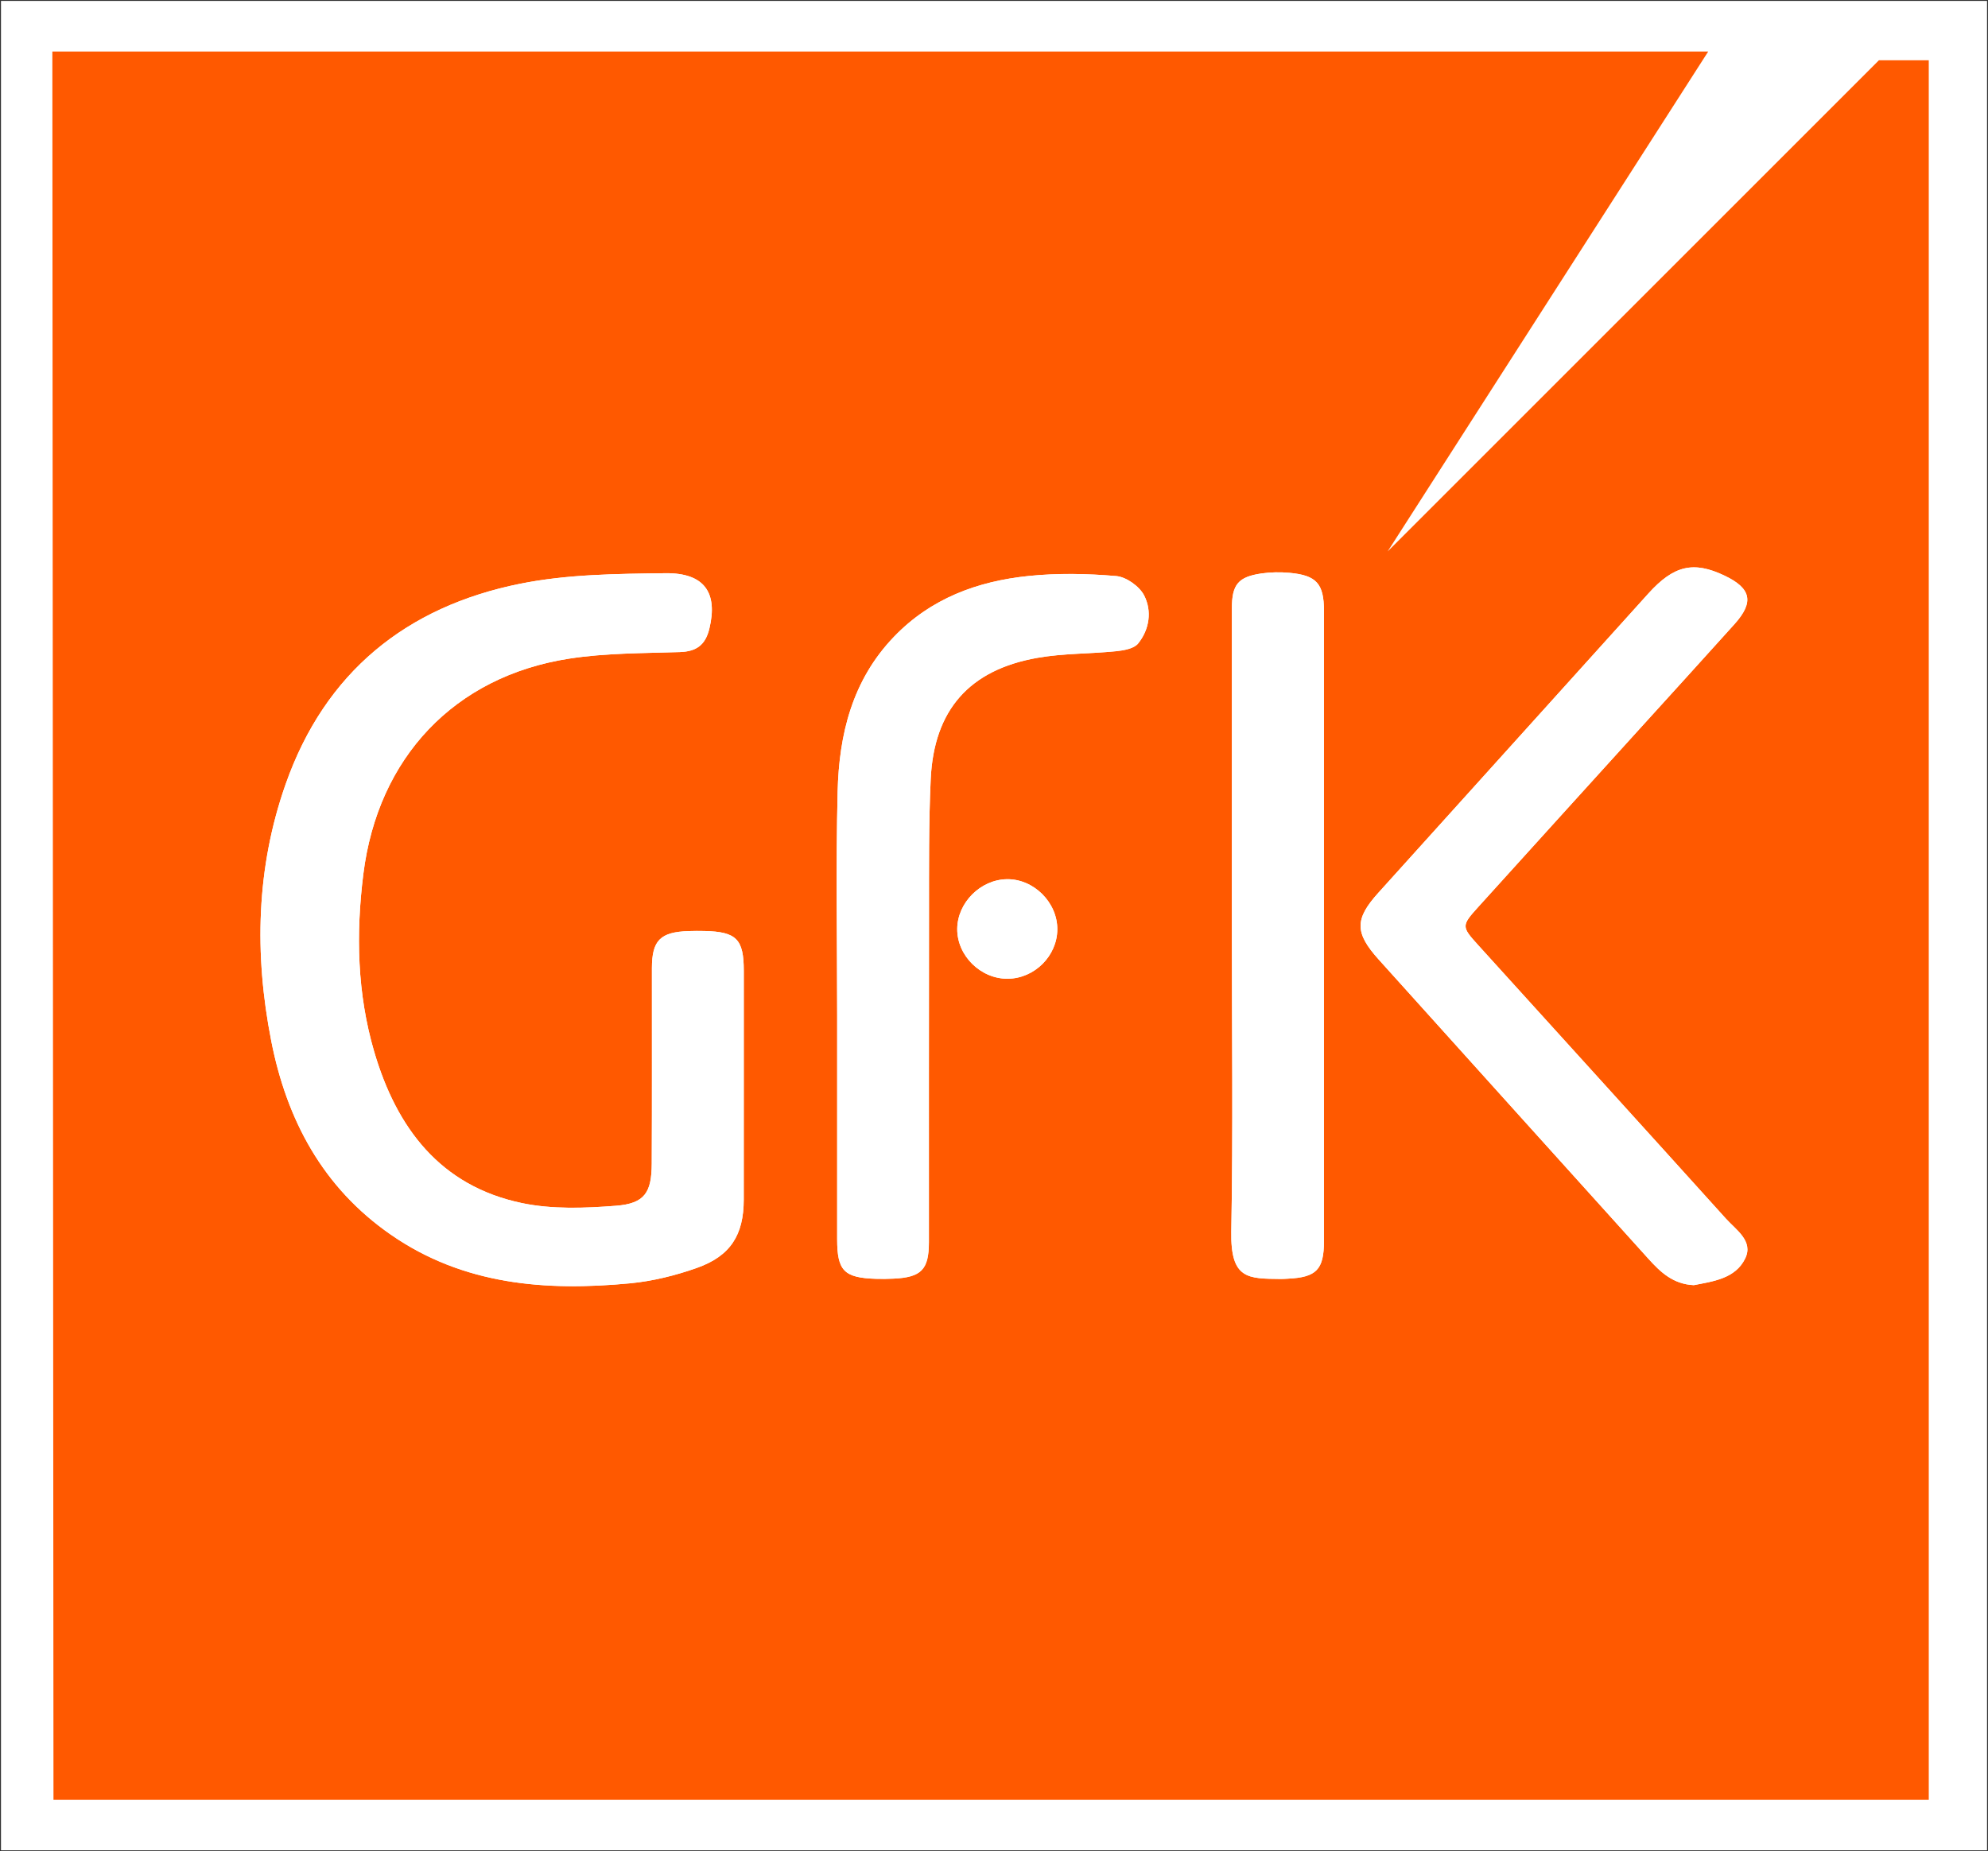 <?xml version="1.0" encoding="utf-8"?>
<!-- Generator: Adobe Illustrator 16.0.0, SVG Export Plug-In . SVG Version: 6.00 Build 0)  -->
<!DOCTYPE svg PUBLIC "-//W3C//DTD SVG 1.1//EN" "http://www.w3.org/Graphics/SVG/1.1/DTD/svg11.dtd">
<svg version="1.1" id="Capa_1" xmlns="http://www.w3.org/2000/svg" xmlns:xlink="http://www.w3.org/1999/xlink" x="0px" y="0px"
	 width="211.492px" height="196.964px" viewBox="0 0 211.492 196.964" enable-background="new 0 0 211.492 196.964"
	 xml:space="preserve">
<rect x="0" y="0" width="211.492" height="196.964" fill="#333333" stroke="none"/>
<rect x="0.104" y="0.096" fill="#FFFFFF" width="211.285" height="196.771"/>
<path fill="#FF5900" d="M5.689,191.5L5.57,5.482c55.719,0,120.439,0,176.158,0l-34.102,53.188
	c17.396-17.395,34.791-34.788,52.26-52.255h5.305V191.5H5.689z M16.461,8.929 M79.125,115.464c0-4.062,0-8.12,0-12.181
	c-0.001-3.358-0.78-4.149-4.173-4.227c-0.562-0.014-1.124-0.011-1.686,0.007c-3.02,0.099-3.91,0.988-3.913,3.941
	c-0.007,6.935,0.019,13.868-0.017,20.801c-0.016,3.092-0.759,4.245-3.8,4.484c-3.314,0.26-6.778,0.39-9.998-0.282
	c-8.706-1.815-13.35-7.996-15.73-16.106c-1.815-6.191-1.954-12.529-1.155-18.913c1.548-12.368,9.67-21.023,21.916-22.915
	c3.862-0.596,7.828-0.57,11.751-0.695c1.789-0.059,2.73-0.768,3.148-2.512c0.909-3.789-0.522-5.933-4.693-5.878
	c-5.155,0.065-10.413,0.11-15.433,1.119c-12.125,2.438-20.761,9.43-24.946,21.298c-3.146,8.922-3.354,18.089-1.548,27.312
	c1.655,8.453,5.494,15.63,12.725,20.645c7.732,5.363,16.485,6.035,25.477,5.177c2.39-0.229,4.8-0.829,7.069-1.63
	c3.595-1.267,4.998-3.518,5.002-7.265C79.128,123.585,79.124,119.523,79.125,115.464z M180.197,136.736
	c2.022-0.4,4.429-0.684,5.467-2.845c0.891-1.849-0.967-3.025-2.048-4.224c-8.779-9.732-17.595-19.431-26.395-29.146
	c-1.743-1.924-1.749-2.043,0.021-4c5.691-6.297,11.396-12.583,17.097-18.873c3.395-3.747,6.804-7.479,10.182-11.241
	c2.109-2.35,1.79-3.809-1.071-5.168c-3.292-1.566-5.381-1.09-8.091,1.912c-9.579,10.608-19.146,21.228-28.723,31.837
	c-2.52,2.793-2.531,4.249,0.032,7.099c5.049,5.616,10.106,11.225,15.162,16.834c4.514,5.008,9.025,10.017,13.543,15.018
	C176.644,135.346,177.993,136.636,180.197,136.736z M89.062,108.034c0,7.93,0,15.86,0,23.792c0,3.384,0.726,4.129,4.144,4.236
	c0.623,0.02,1.249,0.009,1.872-0.02c2.939-0.141,3.742-0.967,3.744-3.89c0.006-11.677-0.012-23.354,0.01-35.03
	c0.008-4.745-0.039-9.496,0.182-14.231c0.343-7.347,4.103-11.624,11.353-12.9c2.746-0.483,5.585-0.421,8.371-0.706
	c0.818-0.083,1.896-0.268,2.343-0.821c1.205-1.495,1.487-3.457,0.64-5.109c-0.499-0.972-1.898-1.972-2.969-2.064
	c-3.086-0.265-6.237-0.326-9.315-0.01c-5.448,0.56-10.418,2.387-14.345,6.482c-4.434,4.625-5.833,10.386-5.98,16.478
	C88.917,92.168,89.063,100.103,89.062,108.034z M131.051,98.625c0,10.797,0.136,21.598-0.06,32.391
	c-0.093,5.111,1.763,5.024,5.278,5.063c0.25,0.003,0.498-0.02,0.748-0.031c3.033-0.145,3.831-0.97,3.832-4.007
	c0.002-22.345,0.002-44.689,0-67.033c-0.001-2.897-0.781-3.793-3.655-4.058c-0.985-0.09-2.005-0.078-2.984,0.064
	c-2.493,0.361-3.157,1.184-3.157,3.721C131.049,76.032,131.051,87.329,131.051,98.625z M112.482,98.887
	c0.016-2.873-2.514-5.388-5.373-5.341c-2.799,0.046-5.246,2.493-5.274,5.272c-0.029,2.862,2.5,5.354,5.394,5.317
	C110.067,104.098,112.466,101.702,112.482,98.887z"/>
<path fill-rule="evenodd" clip-rule="evenodd" fill="#FFFFFF" d="M79.125,115.464c-0.001,4.059,0.003,8.121-0.002,12.18
	c-0.005,3.747-1.407,5.998-5.002,7.265c-2.27,0.801-4.679,1.401-7.069,1.63c-8.992,0.858-17.745,0.187-25.477-5.177
	c-7.23-5.015-11.07-12.191-12.725-20.645c-1.806-9.223-1.597-18.39,1.548-27.312c4.185-11.868,12.821-18.86,24.946-21.298
	c5.02-1.009,10.277-1.054,15.433-1.119c4.171-0.054,5.603,2.089,4.693,5.878c-0.418,1.745-1.359,2.454-3.148,2.512
	c-3.924,0.125-7.89,0.099-11.751,0.695c-12.246,1.891-20.367,10.546-21.916,22.915c-0.799,6.384-0.66,12.722,1.155,18.913
	c2.38,8.11,7.024,14.291,15.73,16.106c3.22,0.672,6.684,0.542,9.998,0.282c3.041-0.239,3.784-1.393,3.8-4.484
	c0.035-6.933,0.009-13.866,0.017-20.801c0.003-2.953,0.894-3.843,3.913-3.941c0.562-0.018,1.124-0.021,1.686-0.007
	c3.393,0.077,4.172,0.868,4.173,4.227C79.125,107.344,79.125,111.403,79.125,115.464z"/>
<path fill-rule="evenodd" clip-rule="evenodd" fill="#FFFFFF" d="M180.197,136.736c-2.204-0.1-3.554-1.39-4.824-2.797
	c-4.518-5.001-9.029-10.01-13.543-15.018c-5.056-5.609-10.113-11.218-15.162-16.834c-2.563-2.85-2.552-4.306-0.032-7.099
	c9.577-10.609,19.144-21.229,28.723-31.837c2.71-3.001,4.799-3.478,8.091-1.912c2.861,1.36,3.181,2.818,1.071,5.168
	c-3.378,3.762-6.787,7.495-10.182,11.241c-5.7,6.289-11.405,12.575-17.097,18.873c-1.77,1.957-1.764,2.076-0.021,4
	c8.8,9.715,17.615,19.413,26.395,29.146c1.081,1.198,2.938,2.375,2.048,4.224C184.626,136.052,182.22,136.335,180.197,136.736z"/>
<path fill-rule="evenodd" clip-rule="evenodd" fill="#FFFFFF" d="M89.062,108.034c0.001-7.931-0.145-15.865,0.048-23.791
	c0.147-6.092,1.547-11.854,5.98-16.478c3.927-4.096,8.897-5.923,14.345-6.482c3.078-0.316,6.229-0.255,9.315,0.01
	c1.07,0.092,2.47,1.092,2.969,2.064c0.848,1.652,0.565,3.614-0.64,5.109c-0.446,0.553-1.524,0.737-2.343,0.821
	c-2.786,0.285-5.625,0.222-8.371,0.706c-7.25,1.276-11.01,5.553-11.353,12.9c-0.221,4.736-0.174,9.487-0.182,14.231
	c-0.022,11.675-0.004,23.353-0.01,35.03c-0.001,2.923-0.804,3.749-3.744,3.89c-0.623,0.028-1.249,0.039-1.872,0.02
	c-3.418-0.107-4.144-0.853-4.144-4.236C89.062,123.894,89.062,115.963,89.062,108.034z"/>
<path fill-rule="evenodd" clip-rule="evenodd" fill="#FFFFFF" d="M131.051,98.625c0-11.297-0.002-22.594,0.002-33.891
	c0-2.537,0.664-3.36,3.157-3.721c0.979-0.142,1.999-0.154,2.984-0.064c2.874,0.265,3.654,1.161,3.655,4.058
	c0.002,22.344,0.002,44.688,0,67.033c-0.001,3.037-0.799,3.862-3.832,4.007c-0.25,0.012-0.498,0.034-0.748,0.031
	c-3.516-0.039-5.371,0.048-5.278-5.063C131.187,120.223,131.051,109.422,131.051,98.625z"/>
<path fill-rule="evenodd" clip-rule="evenodd" fill="#FFFFFF" d="M112.482,98.887c-0.017,2.814-2.415,5.211-5.254,5.248
	c-2.894,0.037-5.423-2.455-5.394-5.317c0.029-2.78,2.475-5.227,5.274-5.272C109.969,93.5,112.498,96.014,112.482,98.887z"/>
</svg>
